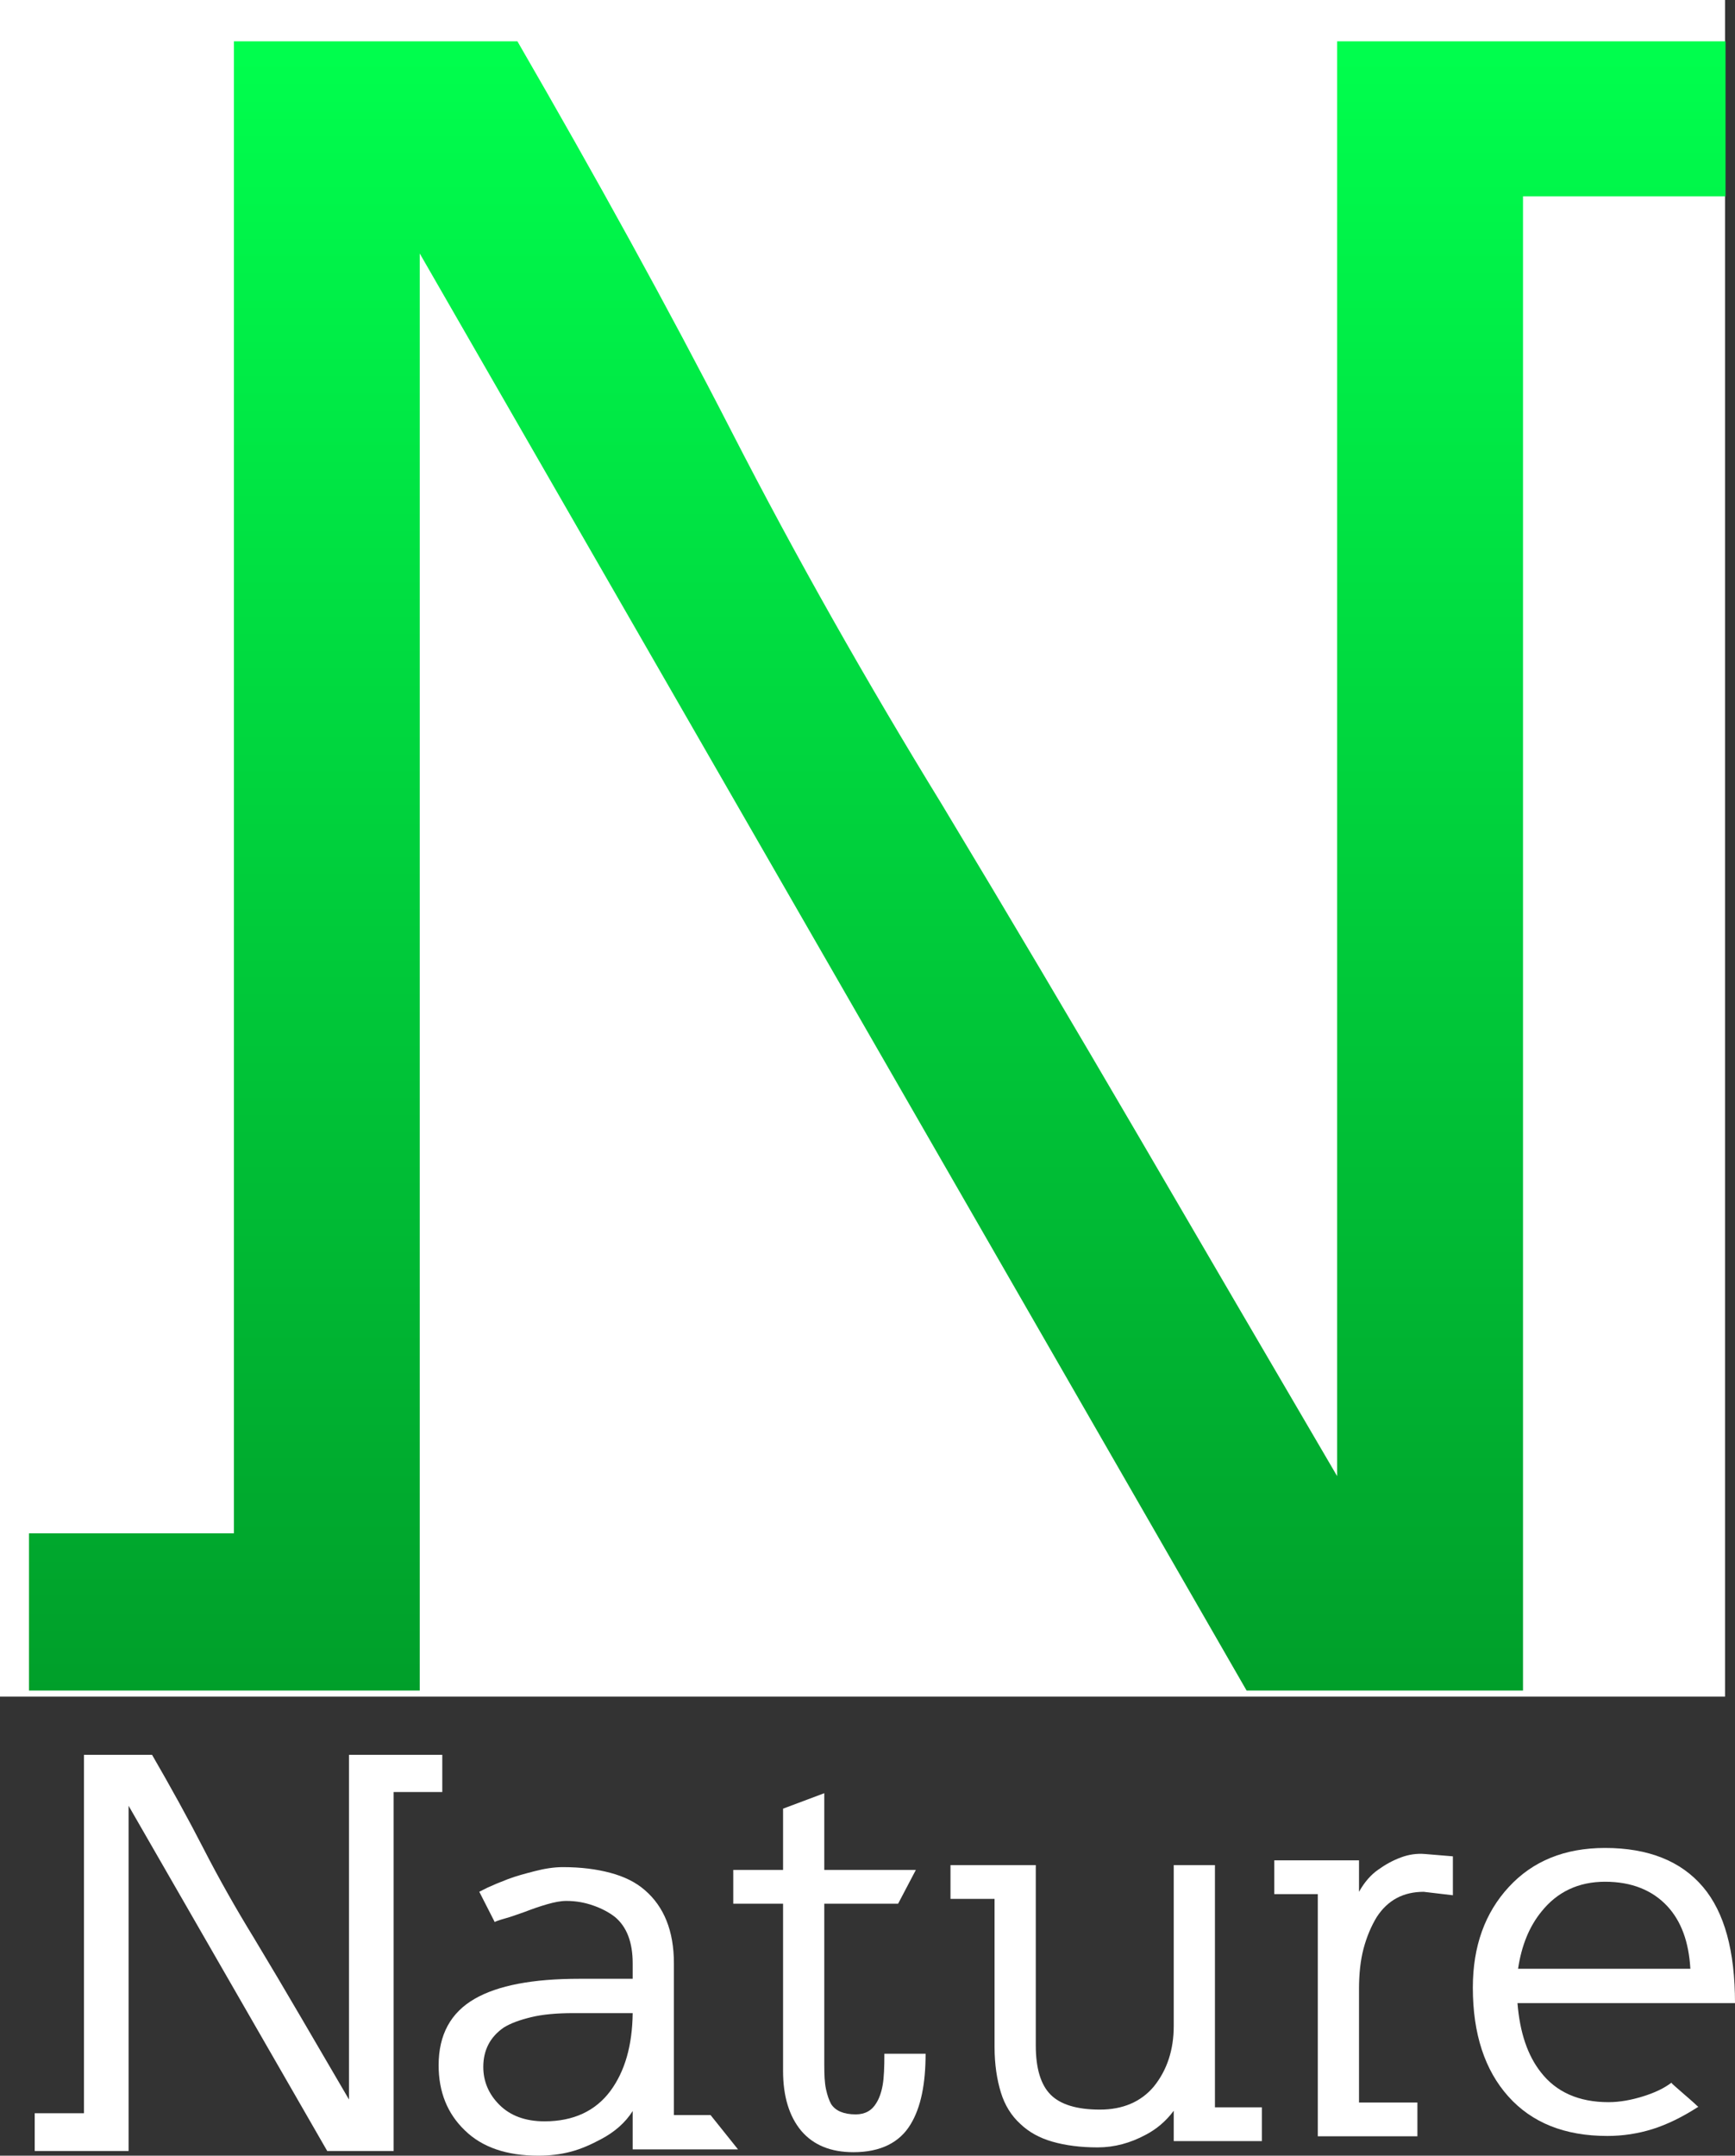 <svg version="1.1" xmlns="http://www.w3.org/2000/svg" xmlns:xlink="http://www.w3.org/1999/xlink" width="1352.12" height="1679.632" viewBox="0,0,1352.12,1679.632"><rect x="0" y="0" width="1352.12" height="1679.632" fill="#333333" stroke="none"/><defs><linearGradient x1="247.593" y1="-627.616" x2="247.593" y2="657.406" gradientUnits="userSpaceOnUse" id="color-1"><stop offset="0" stop-color="#00ff4d"/><stop offset="1" stop-color="#009f2a"/></linearGradient></defs><g transform="translate(436.06,659.816)"><g data-paper-data="{&quot;isPaintingLayer&quot;:true}" fill-rule="nonzero" stroke="none" stroke-linecap="butt" stroke-linejoin="miter" stroke-miterlimit="10" stroke-dasharray="" stroke-dashoffset="0" style="mix-blend-mode: normal"><path d="M-317.557,707.476c14.661,25.353 28.094,49.65 40.156,73.161c12.063,23.511 25.211,46.694 39.258,69.593c12.519,20.77 24.811,41.541 37.03,62.454c12.207,20.929 24.497,41.971 37.018,63.355v-244.024v-24.539h72.718v29.007h-37.915v279.699h-51.749l-154.803,-268.992v244.01v24.983h-73.161v-29.437h38.372v-254.73v-24.539z" fill="#ffffff" stroke-width="1.911"/><path d="M39.606,799.431c10.85,2.913 19.744,7.28 26.768,13.391c14.96,12.819 22.754,31.748 22.754,57.101v118.215h28.551l21.414,26.766h-82.085v-29.892c-5.796,9.166 -14.147,16.359 -24.539,21.87c-7.938,4.269 -15.56,7.666 -23.64,9.808c-8.095,2.141 -16.574,3.126 -25.425,3.126c-24.44,0 -43.669,-6.495 -57.102,-19.629c-13.747,-13.133 -20.528,-30.093 -20.528,-50.863c0,-23.812 9.479,-41.057 28.109,-51.749c18.016,-10.378 44.982,-15.603 81.641,-15.603h41.484v-12.048c0,-16.488 -4.668,-28.493 -13.832,-36.13c-5.197,-3.984 -10.85,-6.795 -16.945,-8.922c-6.111,-2.142 -13.034,-3.569 -20.97,-3.569c-4.269,0 -9.366,0.984 -15.175,2.669c-5.797,1.683 -11.464,3.669 -16.946,5.796c-1.84,0.614 -4.953,1.755 -8.922,3.126c-3.967,1.37 -7.366,2.212 -10.263,3.126c-2.898,0.913 -4.169,1.47 -4.454,1.784l-12.048,-23.64l6.239,-3.126c4.283,-1.984 9.649,-4.254 16.059,-6.695c6.41,-2.441 13.333,-4.254 20.97,-6.238c7.637,-1.999 15.146,-3.126 21.856,-3.126c14.047,0 26.181,1.555 37.03,4.453zM-21.949,911.851c-8.865,2.142 -15.917,4.668 -21.413,8.038c-10.692,7.322 -16.061,17.644 -16.061,30.777c0,11.306 4.241,21.199 12.491,29.45c8.538,8.552 20.271,12.934 35.233,12.934c22.599,0 39.7,-8.081 51.305,-23.641c11.293,-15.288 17.088,-35.331 17.402,-60.669h-46.395c-12.833,0 -23.711,0.984 -32.562,3.111z" fill="#ffffff" stroke-width="1.911"/><path d="M891.079,810.376c16.801,19.843 24.981,49.935 24.981,90.563h-169.52c1.827,22.897 7.909,40.842 18.301,53.976c11.905,15.275 29.422,23.198 52.633,23.198c8.852,0 17.902,-1.713 26.766,-4.469c8.865,-2.741 16.204,-6.124 22.313,-10.706c-0.015,0.314 0.971,1.298 3.111,3.126c2.142,1.827 4.539,3.954 7.139,6.253c2.598,2.284 4.997,4.254 7.137,6.238c2.142,1.984 3.27,3.126 3.569,3.126c-12.819,8.251 -24.539,13.89 -35.688,17.402c-11.149,3.497 -23.026,5.354 -35.231,5.354c-33.291,0 -58.857,-10.322 -77.187,-30.793c-18.316,-20.457 -27.652,-48.721 -27.652,-84.753c0,-32.377 9.479,-58.358 28.107,-78.515c18.616,-20.156 43.484,-30.335 74.946,-30.335c33.591,0 59.173,10.178 76.274,30.335zM765.283,829.563c-9.464,11.591 -15.545,26.281 -18.286,44.61h134.274c-1.228,-21.085 -7.152,-37.031 -17.844,-48.637c-11.606,-12.519 -27.852,-19.171 -48.622,-19.171c-20.77,0 -37.301,7.923 -49.522,23.198z" fill="#ffffff" stroke-width="1.911"/><path d="M696.204,786.567v30.335l-22.754,-2.683c-15.875,0 -28.024,6.495 -36.574,19.628c-4.283,7.024 -7.823,15.375 -10.265,24.54c-2.441,9.164 -3.569,19.756 -3.569,31.676v88.323h45.511v26.324h-77.631v-21.856v-166.851h-33.903v-26.324h66.023v24.54c4.283,-7.637 9.366,-13.433 15.175,-17.402c5.497,-3.969 11.278,-7.082 17.389,-9.366c6.109,-2.284 12.462,-3.283 19.185,-2.669z" fill="#ffffff" stroke-width="1.911"/><path d="M206.316,797.148h71.376l-13.832,26.324h-57.544v125.352c0,7.938 0.257,14.147 1.341,19.187c1.071,5.038 2.484,8.85 4.012,11.606c3.355,5.182 9.706,8.023 19.185,8.023c7.324,0 12.691,-3.126 16.061,-8.922c2.127,-3.37 3.825,-7.881 4.896,-13.833c1.07,-5.953 1.341,-14.147 1.341,-24.526h32.12c0,23.511 -3.654,41.727 -11.591,54.86c-8.552,14.362 -23.54,21.871 -44.61,21.871c-17.731,0 -31.135,-5.525 -40.6,-16.518c-9.479,-11.306 -14.276,-26.98 -14.276,-46.837v-130.264h-38.815v-26.324h38.815v-47.722l32.12,-12.05z" fill="#ffffff" stroke-width="1.911"/><path d="M371.145,793.413v140.527c0,18.031 3.969,30.735 11.593,38.372c7.637,7.624 20.357,11.593 38.372,11.593c17.716,0 31.848,-5.939 41.926,-17.846c10.393,-12.819 15.617,-28.65 15.617,-47.279v-103.497v-21.87h32.12v188.707h36.589v26.324h-68.709v-23.64c-6.109,8.236 -13.603,14.446 -21.855,18.728c-11.92,6.41 -24.34,9.823 -37.473,9.823c-13.448,0 -25.168,-1.571 -35.246,-4.469c-10.078,-2.898 -18.258,-7.422 -24.983,-13.832c-7.024,-6.41 -12.119,-14.604 -15.16,-24.526c-3.055,-9.936 -4.911,-21.813 -4.911,-35.246v-115.546h-34.347v-26.324z" fill="#ffffff" stroke-width="1.911"/><path d="M-436.06,662.134v-1321.95h1344.356v1321.95z" fill="#ffffff" stroke-width="0"/><path d="M-32.821,-627.615c61.028,105.535 116.945,206.674 167.153,304.542c50.215,97.868 104.944,194.369 163.416,289.688c52.111,86.459 103.278,172.917 154.139,259.973c50.812,87.118 101.972,174.708 154.09,263.722v-1015.778v-102.146h302.695v120.744h-157.827v1164.278h-215.41l-644.382,-1119.709v1015.716v103.993h-304.542v-122.534h159.729v-1060.341v-102.146z" fill="url(#color-1)" stroke-width="1.911"/></g></g></svg>